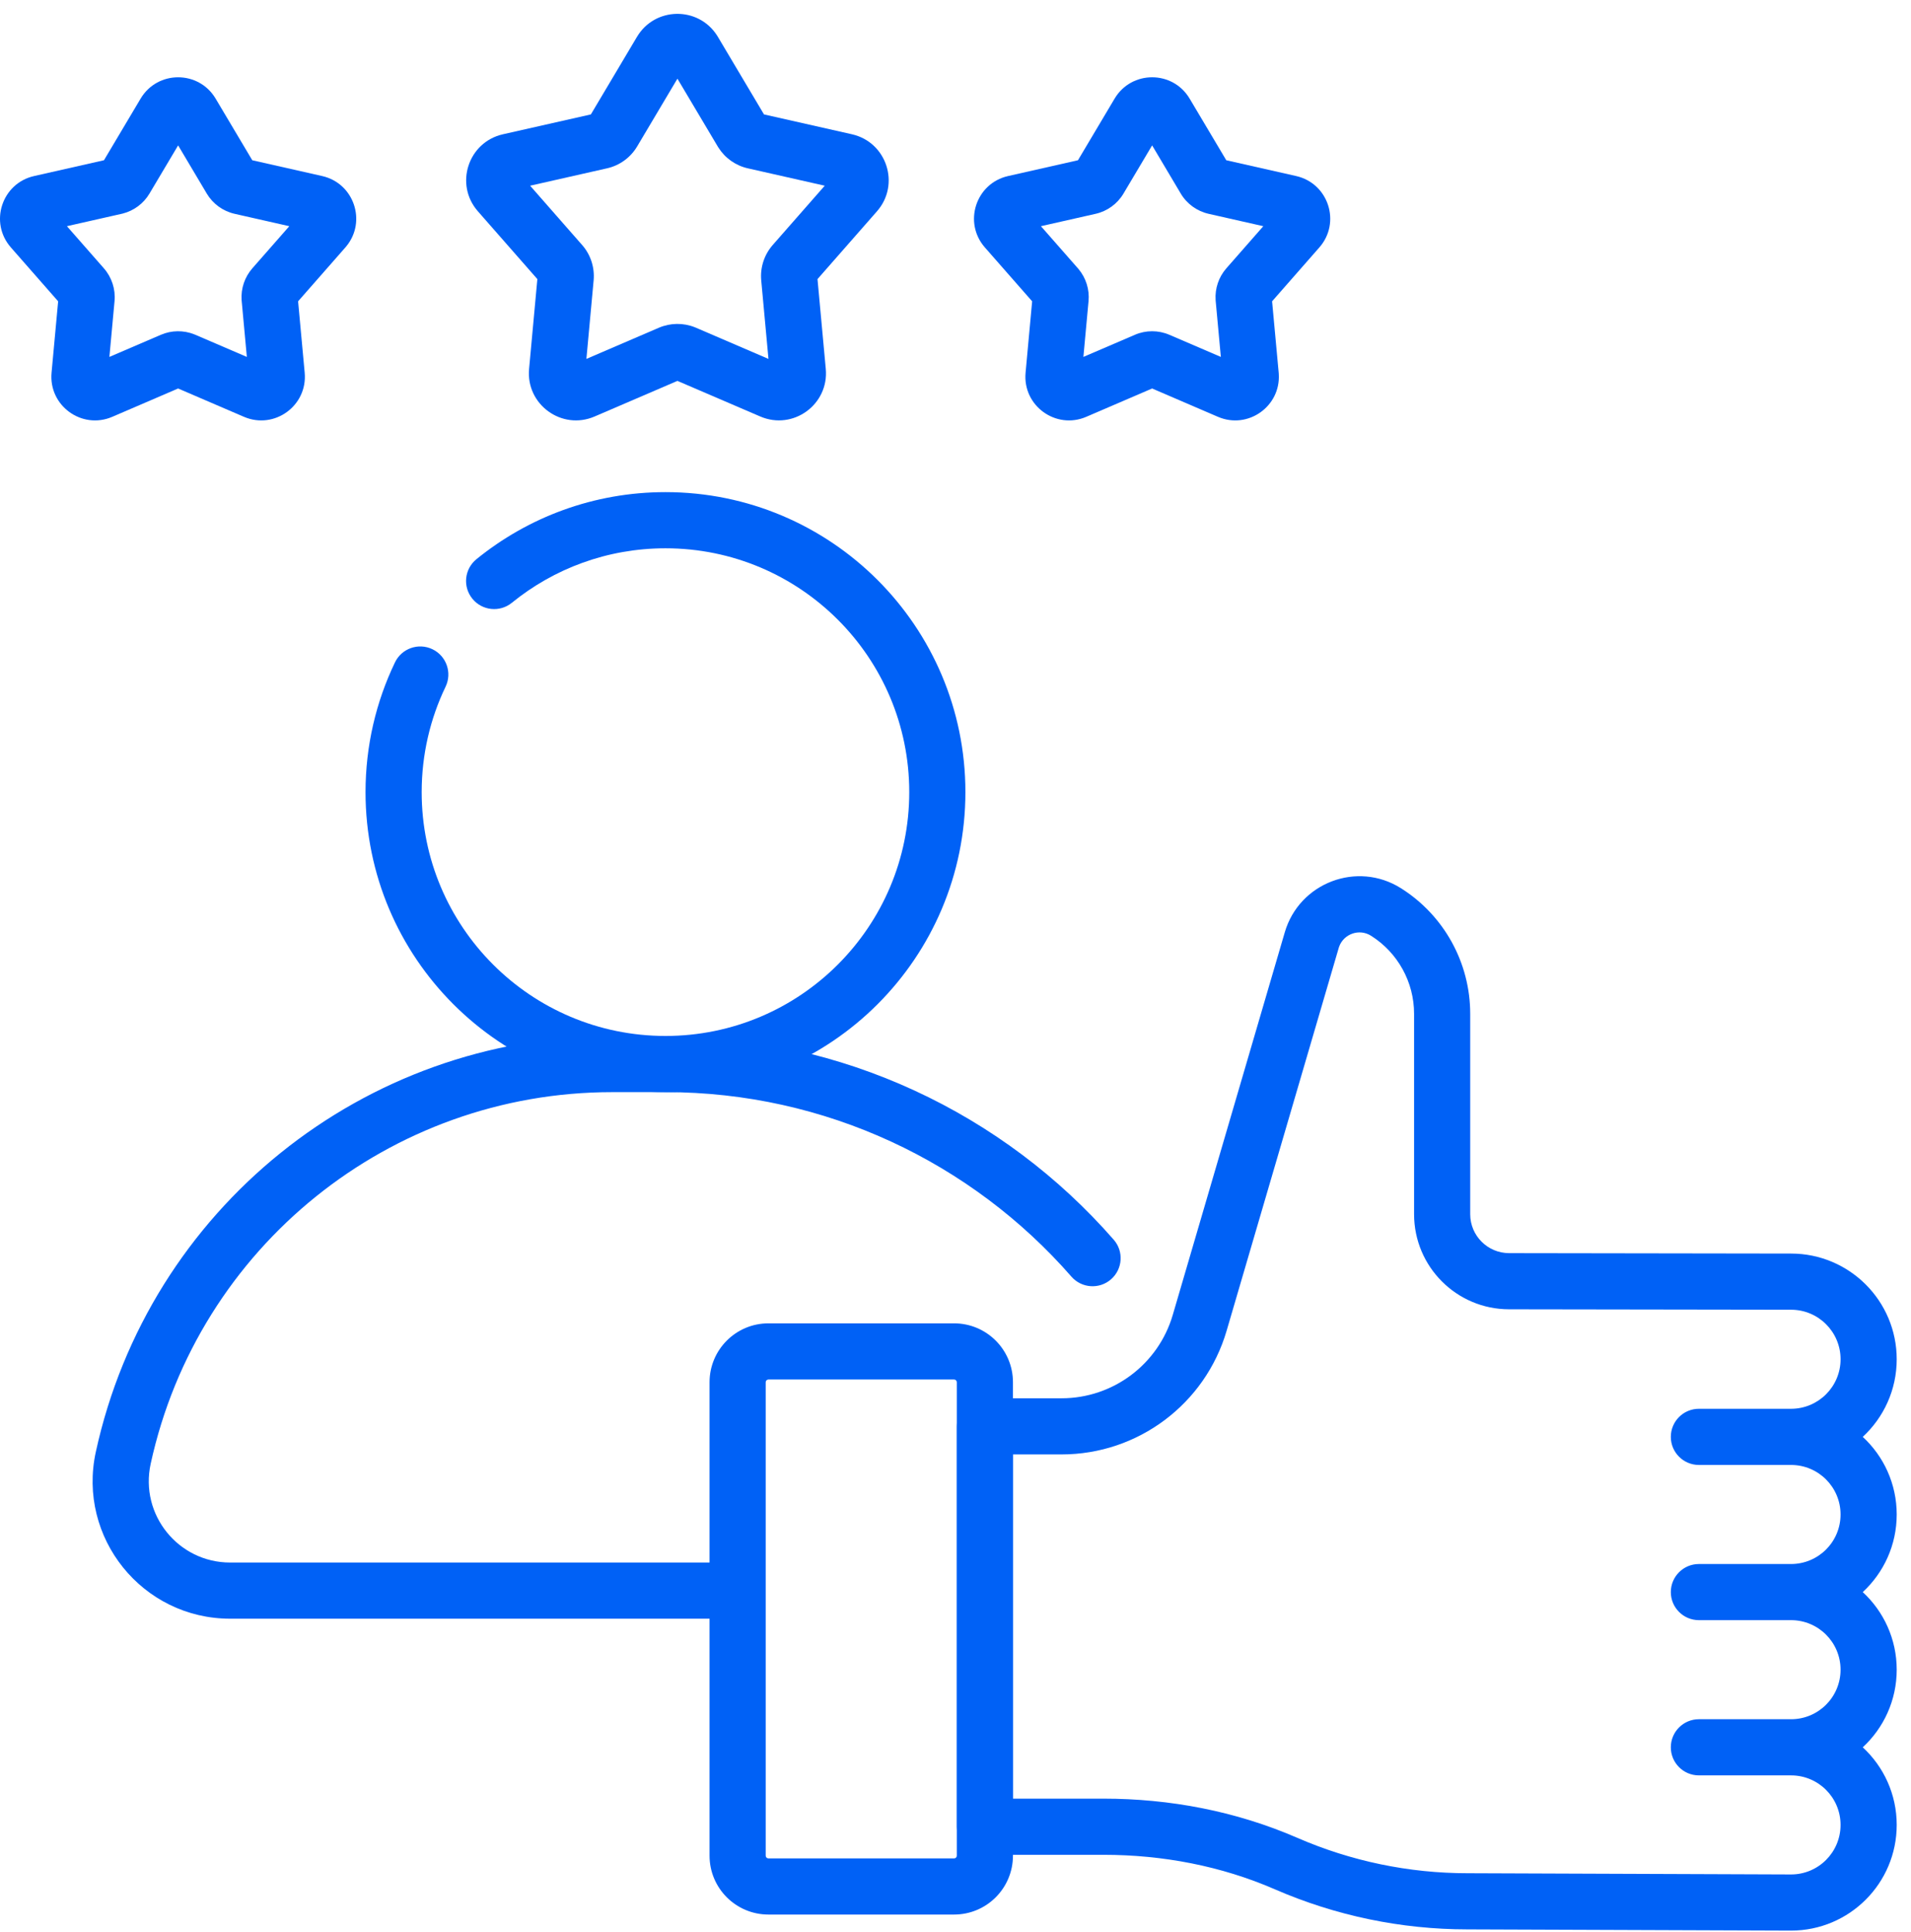 <svg width="94" height="95" viewBox="0 0 94 95" fill="none" xmlns="http://www.w3.org/2000/svg">
<path d="M17.98 38.956C17.98 36.674 18.5 34.508 19.428 32.576C19.758 31.888 20.583 31.599 21.271 31.929C21.958 32.259 22.248 33.084 21.918 33.771C21.165 35.339 20.742 37.096 20.742 38.956C20.742 45.579 26.111 50.948 32.734 50.948C39.357 50.948 44.725 45.579 44.725 38.956C44.725 32.334 39.357 26.965 32.734 26.965C29.868 26.965 27.24 27.969 25.177 29.645C24.585 30.126 23.715 30.036 23.235 29.444C22.753 28.852 22.843 27.983 23.435 27.502C25.972 25.44 29.21 24.203 32.734 24.203C40.882 24.203 47.487 30.808 47.487 38.956C47.487 47.104 40.882 53.71 32.734 53.71C24.586 53.71 17.98 47.104 17.98 38.956Z" fill="#0061F6"/>
<path d="M32.738 50.949C41.424 50.949 49.369 54.77 54.782 60.968C55.284 61.542 55.225 62.414 54.651 62.916C54.076 63.418 53.204 63.359 52.702 62.785C47.797 57.169 40.603 53.711 32.738 53.711H30.109C19.186 53.711 9.738 61.32 7.411 71.992C6.867 74.487 8.767 76.845 11.32 76.845H35.516C36.279 76.845 36.897 77.464 36.897 78.226C36.897 78.989 36.279 79.607 35.516 79.607H11.32C7.004 79.607 3.793 75.62 4.713 71.404C7.317 59.463 17.888 50.949 30.109 50.949H32.738Z" fill="#0061F6"/>
<path d="M31.331 1.814C32.215 0.328 34.347 0.304 35.27 1.744L35.313 1.814L37.58 5.627L41.907 6.604H41.907C43.62 6.992 44.296 9.071 43.137 10.392L43.137 10.392L40.212 13.726L40.619 18.143C40.78 19.892 39.011 21.178 37.397 20.483V20.483L33.322 18.732L29.247 20.484C27.633 21.178 25.864 19.892 26.025 18.143L26.432 13.726L23.507 10.392C22.348 9.071 23.023 6.992 24.738 6.604L29.064 5.627L31.331 1.814ZM31.34 7.203C31.015 7.75 30.479 8.138 29.86 8.278H29.859L26.076 9.133L28.634 12.049L28.635 12.049C29.053 12.526 29.258 13.155 29.2 13.789L28.844 17.651L32.407 16.119L32.407 16.119C32.973 15.876 33.612 15.868 34.182 16.096L34.237 16.119L34.237 16.119L37.8 17.651L37.444 13.789C37.386 13.155 37.591 12.526 38.01 12.049L38.01 12.048L40.568 9.133L36.785 8.278V8.278C36.184 8.143 35.663 7.773 35.335 7.253L35.304 7.203L33.322 3.869L31.34 7.203Z" fill="#0061F6"/>
<path d="M6.916 4.851C7.748 3.451 9.775 3.451 10.607 4.851L12.409 7.881L15.848 8.658C17.411 9.011 18.043 10.885 17.037 12.111L16.988 12.169L14.663 14.818L14.987 18.329C15.136 19.951 13.497 21.142 12 20.499L12 20.499L8.761 19.106L5.523 20.499V20.499C4.027 21.142 2.387 19.951 2.536 18.329L2.86 14.818L0.535 12.169L0.535 12.168C-0.54 10.944 0.088 9.017 1.676 8.658L5.114 7.881L6.916 4.851ZM7.353 9.519V9.52C7.061 10.01 6.586 10.364 6.034 10.504L5.981 10.516L3.292 11.124L5.11 13.196L5.11 13.196C5.498 13.639 5.688 14.222 5.634 14.809L5.381 17.553L7.913 16.465L7.914 16.465C8.438 16.239 9.03 16.233 9.558 16.444L9.609 16.465L9.61 16.465L12.142 17.553L11.889 14.809L11.884 14.754C11.847 14.186 12.036 13.625 12.413 13.195L14.231 11.124L11.543 10.516H11.543C10.968 10.386 10.472 10.026 10.17 9.52L10.17 9.519L8.762 7.15L7.353 9.519Z" fill="#0061F6"/>
<path d="M54.826 4.851C55.658 3.451 57.685 3.45 58.517 4.851L60.319 7.881L63.758 8.658C65.345 9.017 65.973 10.944 64.898 12.168L62.573 14.818L62.897 18.329L62.902 18.405C62.995 19.988 61.383 21.132 59.91 20.499V20.499L56.672 19.106L53.433 20.499L53.433 20.499C51.937 21.142 50.297 19.951 50.447 18.329L50.77 14.818L48.445 12.169C47.371 10.944 47.997 9.017 49.586 8.658L53.024 7.881L54.826 4.851ZM55.263 9.519L55.263 9.52C54.962 10.026 54.466 10.386 53.891 10.516L51.202 11.124L53.02 13.195L53.056 13.237C53.421 13.675 53.597 14.241 53.544 14.809L53.291 17.553L55.824 16.465L55.824 16.465C56.365 16.232 56.978 16.232 57.519 16.465L57.52 16.465L60.052 17.553L59.799 14.809L59.795 14.754C59.757 14.185 59.947 13.625 60.323 13.196L60.323 13.196L62.141 11.124L59.453 10.516C58.878 10.386 58.381 10.026 58.08 9.52V9.519L56.672 7.15L55.263 9.519Z" fill="#0061F6"/>
<path d="M69.557 49.858C69.557 48.3 68.757 46.85 67.438 46.019V46.019C66.861 45.655 66.098 45.925 65.869 46.56L65.849 46.623L60.336 65.447C59.28 69.051 55.974 71.528 52.218 71.528H49.828V88.457H54.279C57.536 88.457 60.793 89.071 63.811 90.383C66.453 91.532 69.304 92.125 72.185 92.125C72.187 92.125 72.189 92.125 72.19 92.125L88.101 92.185C89.446 92.184 90.535 91.094 90.535 89.749C90.535 88.404 89.445 87.313 88.1 87.313C88.097 87.313 88.095 87.313 88.092 87.313H83.567C82.804 87.313 82.186 86.695 82.186 85.932C82.186 85.169 82.804 84.551 83.567 84.551H88.104C89.448 84.548 90.535 83.459 90.535 82.115C90.535 80.77 89.445 79.679 88.1 79.679C88.097 79.679 88.095 79.679 88.092 79.679H83.567C82.804 79.679 82.186 79.061 82.186 78.298C82.186 77.536 82.804 76.918 83.567 76.918H88.104C89.448 76.915 90.535 75.826 90.535 74.482C90.535 73.137 89.445 72.046 88.1 72.046C88.095 72.046 88.09 72.046 88.085 72.046H83.567C82.804 72.046 82.186 71.427 82.186 70.665C82.186 69.902 82.804 69.284 83.567 69.284H88.1C88.103 69.284 88.106 69.284 88.109 69.284C89.45 69.278 90.535 68.19 90.536 66.848C90.536 65.503 89.445 64.412 88.1 64.412H88.097L74.225 64.391C71.646 64.387 69.557 62.294 69.557 59.715V49.858ZM72.318 59.715C72.319 60.771 73.174 61.627 74.229 61.629L88.102 61.65H88.102C90.971 61.651 93.297 63.978 93.297 66.848C93.297 68.357 92.654 69.715 91.627 70.665C92.654 71.614 93.297 72.973 93.297 74.482C93.297 75.991 92.654 77.349 91.627 78.299C92.654 79.248 93.297 80.606 93.297 82.115C93.297 83.624 92.654 84.983 91.627 85.932C92.654 86.882 93.297 88.24 93.297 89.749C93.297 92.62 90.97 94.946 88.1 94.946C88.098 94.946 88.096 94.946 88.094 94.946L72.18 94.887V94.887C68.922 94.886 65.698 94.215 62.71 92.916C60.07 91.768 57.191 91.219 54.279 91.219H48.447C47.685 91.219 47.066 90.601 47.066 89.838V70.148C47.066 69.385 47.685 68.767 48.447 68.767H52.218C54.748 68.767 56.975 67.099 57.686 64.671L63.198 45.847C63.912 43.412 66.759 42.327 68.91 43.682C71.032 45.019 72.318 47.351 72.318 49.858V59.715Z" fill="#0061F6"/>
<path d="M47.064 67.977C47.064 67.904 47.004 67.844 46.931 67.844H37.798C37.724 67.844 37.664 67.904 37.664 67.977V91.262C37.664 91.336 37.724 91.396 37.798 91.396H46.931C47.005 91.396 47.064 91.336 47.064 91.262V67.977ZM49.826 91.262C49.826 92.861 48.53 94.157 46.931 94.157H37.798C36.199 94.157 34.902 92.861 34.902 91.262V67.977C34.902 66.379 36.199 65.082 37.798 65.082H46.931C48.529 65.082 49.826 66.378 49.826 67.977V91.262Z" fill="#0061F6"/>
</svg>
